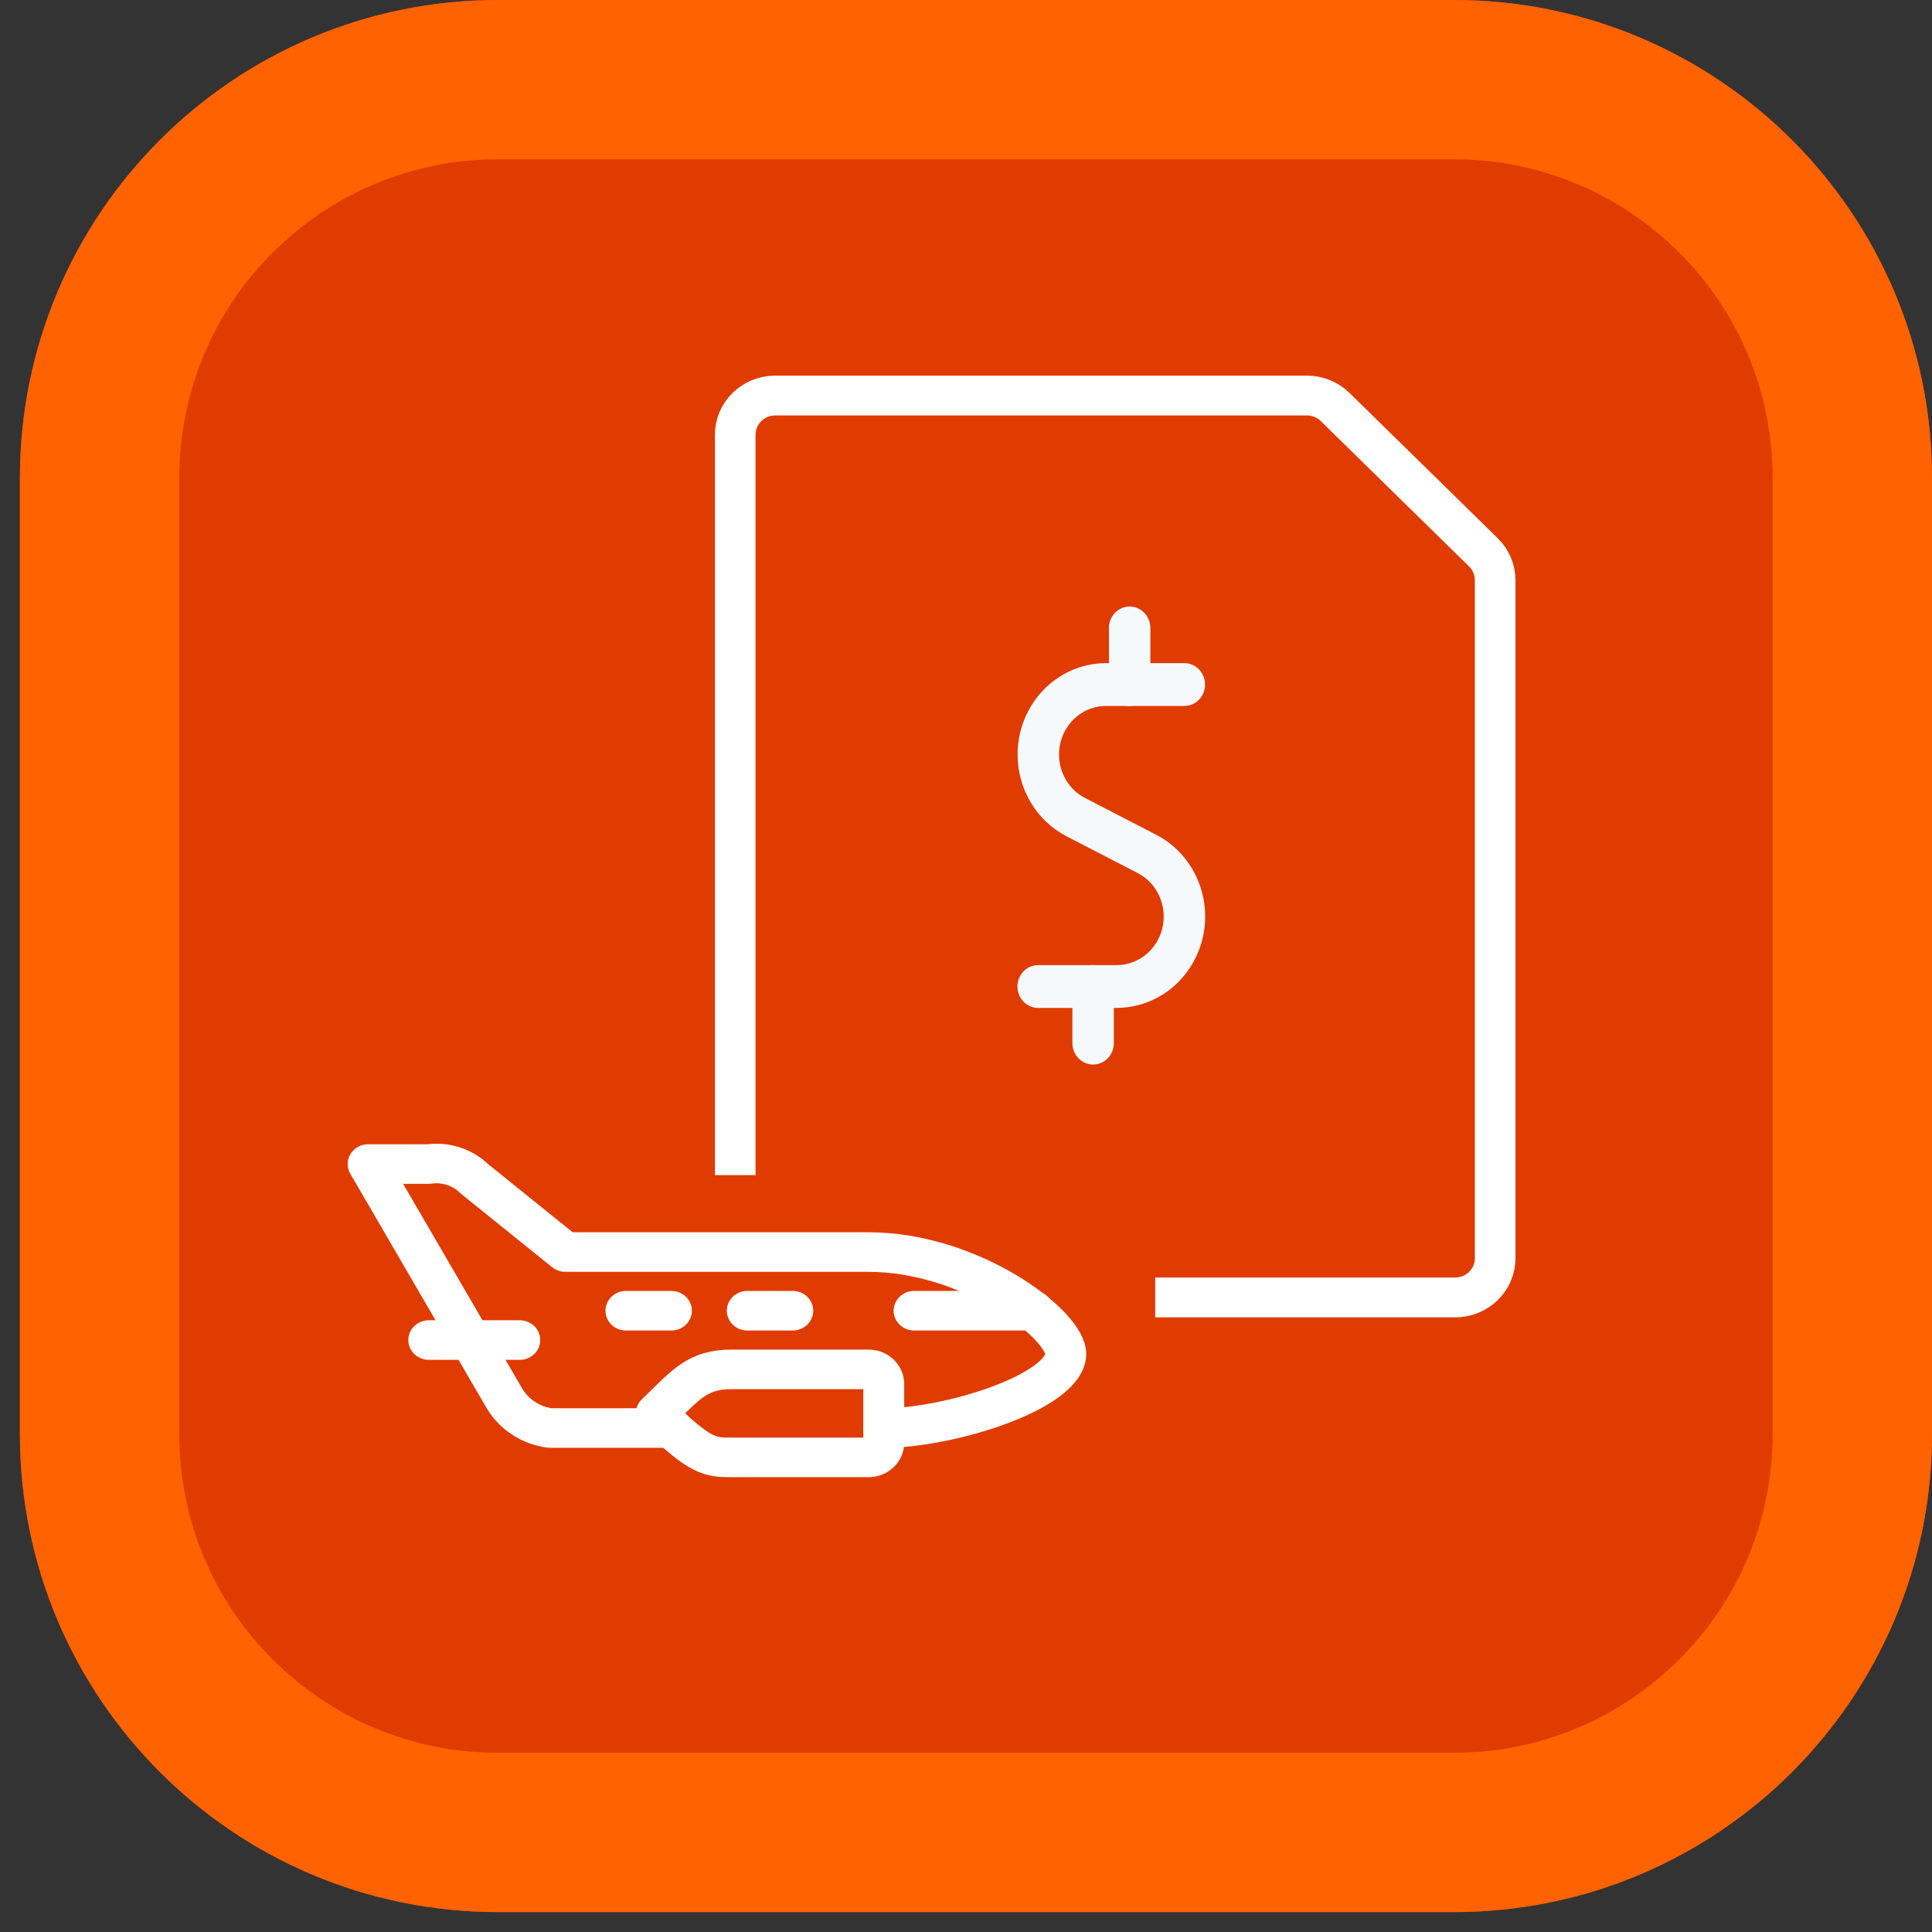 <svg width="97" height="97" xmlns="http://www.w3.org/2000/svg" xmlns:xlink="http://www.w3.org/1999/xlink" overflow="hidden"><rect width="100%" height="100%" fill="#333333" stroke="none"/><defs><clipPath id="clip0"><rect x="84" y="246" width="22" height="27"/></clipPath><clipPath id="clip1"><rect x="84" y="246" width="22" height="27"/></clipPath><clipPath id="clip2"><rect x="56" y="275" width="38" height="19"/></clipPath><clipPath id="clip3"><rect x="56" y="275" width="38" height="19"/></clipPath></defs><g transform="translate(-39 -218)"><g><g><g><path d="M112 218C125.255 218 136 228.745 136 242L136 290C136 303.255 125.255 314 112 314L64 314C50.745 314 40 303.255 40 290L40 242C40 228.745 50.745 218 64 218Z" fill="#E03B00"/><path d="M112 222C123.046 222 132 230.954 132 242L132 290C132 301.046 123.046 310 112 310L64 310C52.954 310 44 301.046 44 290L44 242C44 230.954 52.954 222 64 222Z" stroke="#FF6201" stroke-width="8" fill="none"/></g></g></g><g><g><g><path d="M41.751 8.859C42.12 9.229 42.328 9.729 42.328 10.251L42.328 44.297C42.328 45.384 41.447 46.266 40.359 46.266L6.891 46.266C5.803 46.266 4.922 45.384 4.922 44.297L4.922 2.953C4.922 1.866 5.803 0.984 6.891 0.984L33.061 0.984C33.583 0.984 34.084 1.192 34.453 1.561Z" stroke="#FFFFFF" stroke-width="2" stroke-linecap="round" stroke-linejoin="round" fill="none" transform="matrix(1.02 0 0 1 70.893 236.875)"/></g></g></g><g clip-path="url(#clip0)"><g clip-path="url(#clip1)"><g><path d="M25.683 15.593 21.753 15.593C19.875 15.594 18.353 17.117 18.353 18.995 18.354 20.283 19.081 21.46 20.232 22.036L23.81 23.826C25.489 24.667 26.17 26.71 25.329 28.39 24.753 29.541 23.576 30.268 22.289 30.269L18.345 30.269" stroke="#F6F9FB" stroke-width="2.081" stroke-linecap="round" stroke-linejoin="round" fill="none" transform="matrix(1 0 0 1.033 72.778 236.262)"/><path d="M21.104 30.269 21.104 33.021" stroke="#F6F9FB" stroke-width="2.081" stroke-linecap="round" stroke-linejoin="round" fill="none" transform="matrix(1 0 0 1.033 72.778 236.262)"/><path d="M22.938 12.841 22.938 15.593" stroke="#F6F9FB" stroke-width="2.081" stroke-linecap="round" stroke-linejoin="round" fill="none" transform="matrix(1 0 0 1.033 72.778 236.262)"/><path d="M0.925 22.014C0.925 33.665 10.37 43.11 22.021 43.11 33.672 43.11 43.117 33.665 43.117 22.014 43.117 10.363 33.672 0.917 22.021 0.917 10.37 0.917 0.925 10.363 0.925 22.014Z" stroke="#F6F9FB" stroke-width="2.081" stroke-linecap="round" stroke-linejoin="round" fill="none" transform="matrix(1 0 0 1.033 72.778 236.262)"/></g></g></g><path d="M62 280.333C62 278.492 63.492 277 65.333 277L93.667 277C95.508 277 97 278.492 97 280.333L97 293.667C97 295.508 95.508 297 93.667 297L65.333 297C63.492 297 62 295.508 62 293.667Z" fill="#E03B00" fill-rule="evenodd"/><g clip-path="url(#clip2)"><g clip-path="url(#clip3)"><g><path d="M9.573 13.991C6.362 13.991 0.839 12.18 0.736 10.309 0.663 8.836 5.317 5.155 10.309 5.155L25.037 5.155 29.455 1.473C30.032 0.89 30.852 0.616 31.664 0.736L34.609 0.736 27.982 12.518C27.511 13.322 26.697 13.866 25.773 13.991L19.882 13.991" stroke="#FFFFFF" stroke-width="1.987" stroke-linecap="round" stroke-linejoin="round" fill="none" transform="matrix(-1.034 0 0 1 93.269 275.707)"/><path d="M16.936 15.464 10.309 15.464C9.902 15.464 9.573 15.134 9.573 14.727L9.573 11.782C9.573 11.375 9.902 11.046 10.309 11.046L16.936 11.046C18.63 11.046 19.146 11.782 20.619 13.255 18.468 15.479 17.968 15.464 16.936 15.464Z" stroke="#FFFFFF" stroke-width="1.987" stroke-linecap="round" stroke-linejoin="round" fill="none" transform="matrix(-1.034 0 0 1 93.269 275.707)"/><path d="M27.246 9.573 31.664 9.573" stroke="#FFFFFF" stroke-width="1.987" stroke-linecap="round" stroke-linejoin="round" fill="none" transform="matrix(-1.034 0 0 1 93.269 275.707)"/><path d="M13.991 8.1 16.2 8.1" stroke="#FFFFFF" stroke-width="1.987" stroke-linecap="round" stroke-linejoin="round" fill="none" transform="matrix(-1.034 0 0 1 93.269 275.707)"/><path d="M19.882 8.1 22.091 8.1" stroke="#FFFFFF" stroke-width="1.987" stroke-linecap="round" stroke-linejoin="round" fill="none" transform="matrix(-1.034 0 0 1 93.269 275.707)"/><path d="M18.409 22.828 33.137 22.828C33.137 22.828 34.609 22.828 34.609 24.3L34.609 33.137C34.609 33.137 34.609 34.609 33.137 34.609L18.409 34.609C18.409 34.609 16.936 34.609 16.936 33.137L16.936 24.3C16.936 24.3 16.936 22.828 18.409 22.828" stroke="#FFFFFF" stroke-width="1.987" stroke-linecap="round" stroke-linejoin="round" fill="none" transform="matrix(-1.034 0 0 1 93.269 275.707)"/><path d="M22.091 22.828 22.828 21.355C23.158 20.43 24.056 19.831 25.037 19.882L26.509 19.882C27.49 19.831 28.388 20.43 28.718 21.355L29.455 22.828" stroke="#FFFFFF" stroke-width="1.987" stroke-linecap="round" stroke-linejoin="round" fill="none" transform="matrix(-1.034 0 0 1 93.269 275.707)"/><path d="M16.936 27.246 34.609 27.246" stroke="#FFFFFF" stroke-width="1.987" stroke-linecap="round" stroke-linejoin="round" fill="none" transform="matrix(-1.034 0 0 1 93.269 275.707)"/><path d="M25.773 27.246 25.773 29.455" stroke="#FFFFFF" stroke-width="1.987" stroke-linecap="round" stroke-linejoin="round" fill="none" transform="matrix(-1.034 0 0 1 93.269 275.707)"/><path d="M2.312 8.1 8.1 8.1" stroke="#FFFFFF" stroke-width="1.987" stroke-linecap="round" stroke-linejoin="round" fill="none" transform="matrix(-1.034 0 0 1 93.269 275.707)"/></g></g></g></g></svg>